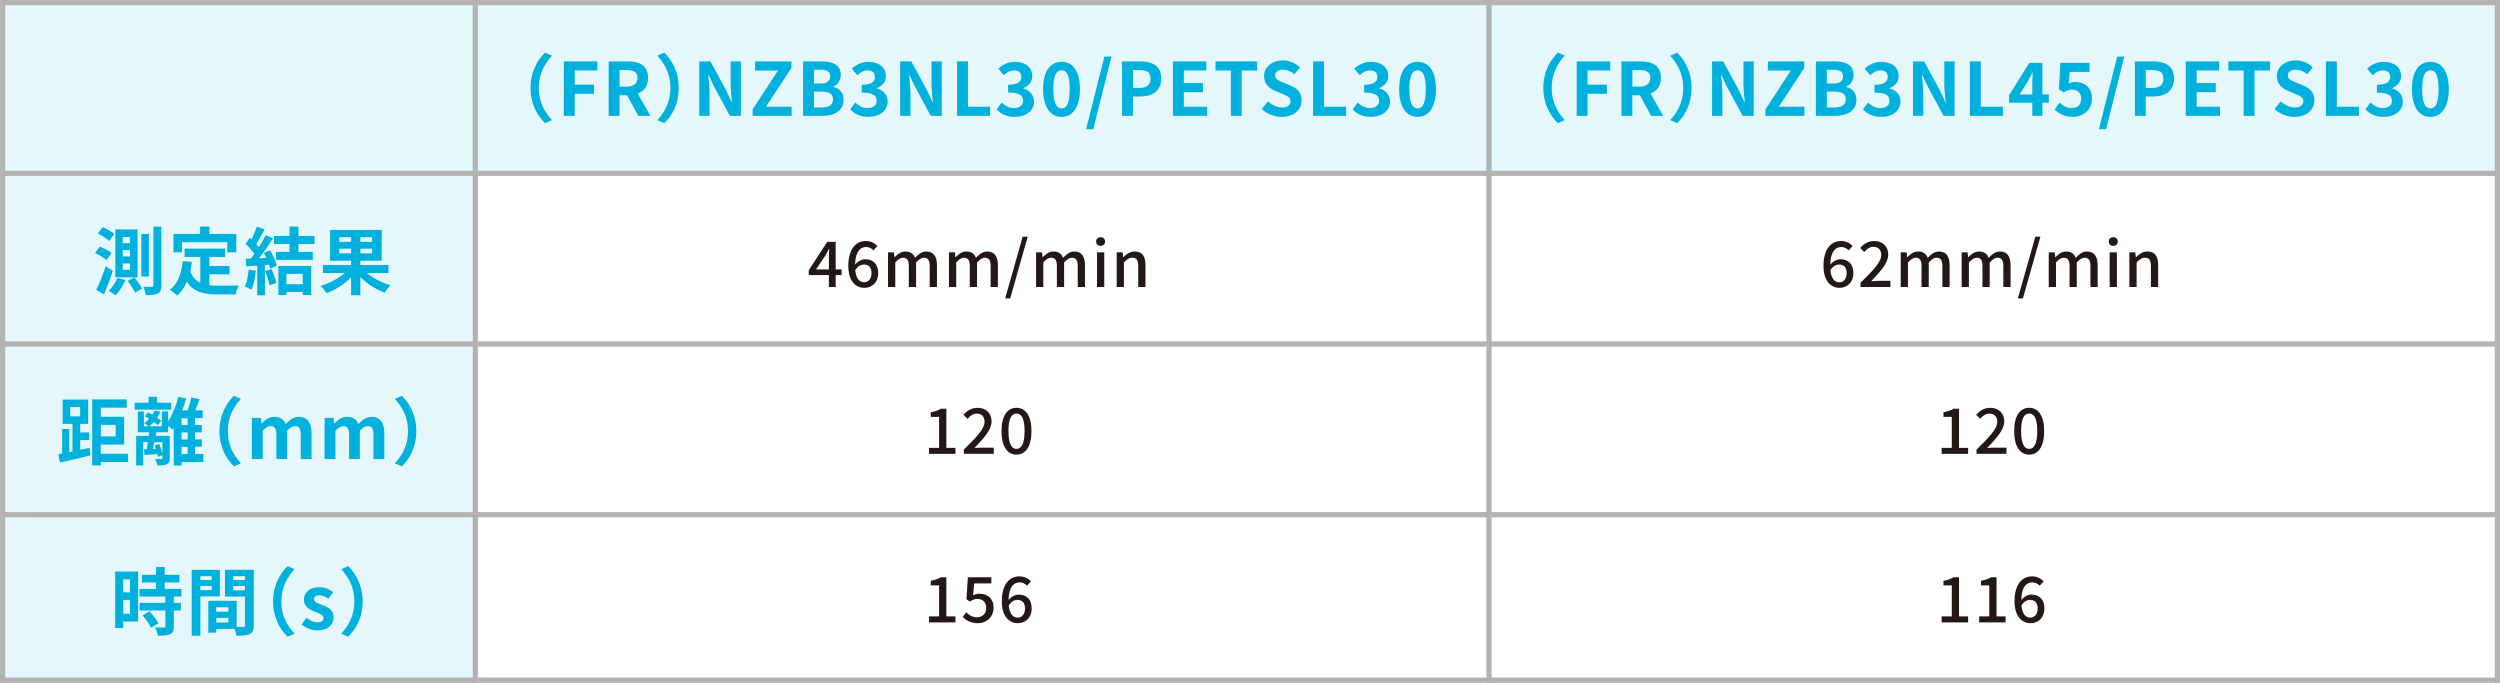 <?xml version="1.0" encoding="UTF-8"?><svg id="LP" xmlns="http://www.w3.org/2000/svg" viewBox="0 0 952 260"><defs><style>.cls-1{opacity:.1;}.cls-1,.cls-2{fill:#00b1dd;}.cls-3{fill:#b3b3b3;}.cls-4{fill:#231815;}</style></defs><rect class="cls-1" width="952" height="65"/><rect class="cls-1" y="65" width="180" height="195"/><rect class="cls-3" y="65" width="952" height="2"/><rect class="cls-3" y="195" width="952" height="2"/><rect class="cls-3" x="180" y="0" width="2" height="260"/><rect class="cls-3" x="566" y="0" width="2" height="260"/><path class="cls-2" d="m207.54,20.04l2.66,1.18c-2.8,3.02-5.01,6.89-5.01,12.26s2.21,9.24,5.01,12.26l-2.66,1.18c-3.02-2.97-5.52-7.45-5.52-13.44s2.49-10.47,5.52-13.44Z"/><path class="cls-2" d="m214.71,23.37h12.77v3.47h-8.62v5.4h7.36v3.47h-7.36v8.4h-4.14v-20.75Z"/><path class="cls-2" d="m231.79,23.37h7.22c4.34,0,7.78,1.54,7.78,6.3,0,3.11-1.57,5.04-3.95,5.96l4.84,8.48h-4.62l-4.26-7.84h-2.88v7.84h-4.14v-20.75Zm6.83,9.63c2.66,0,4.14-1.12,4.14-3.33s-1.48-3-4.14-3h-2.69v6.33h2.69Z"/><path class="cls-2" d="m252.96,46.92l-2.66-1.18c2.8-3.02,5.01-6.89,5.01-12.26s-2.21-9.24-5.01-12.26l2.66-1.18c3.02,2.97,5.52,7.45,5.52,13.44s-2.49,10.47-5.52,13.44Z"/><path class="cls-2" d="m266.29,23.37h4.23l6.02,11.06,2.07,4.48h.14c-.2-2.16-.53-4.9-.53-7.25v-8.29h3.92v20.75h-4.2l-5.99-11.09-2.1-4.45h-.14c.2,2.24.5,4.84.5,7.22v8.32h-3.92v-20.75Z"/><path class="cls-2" d="m286.61,41.63l9.66-14.78h-8.74v-3.47h13.83v2.49l-9.66,14.78h9.74v3.47h-14.84v-2.49Z"/><path class="cls-2" d="m305.82,23.37h6.86c4.26,0,7.5,1.26,7.5,5.12,0,1.9-1.06,3.86-2.83,4.48v.14c2.24.53,3.89,2.1,3.89,4.9,0,4.17-3.47,6.1-8.04,6.1h-7.39v-20.75Zm6.55,8.46c2.63,0,3.78-1.06,3.78-2.72,0-1.82-1.23-2.55-3.72-2.55h-2.46v5.26h2.41Zm.48,9.1c2.83,0,4.37-1.01,4.37-3.16,0-2.02-1.51-2.88-4.37-2.88h-2.88v6.05h2.88Z"/><path class="cls-2" d="m323.77,41.63l1.93-2.6c1.23,1.2,2.74,2.13,4.62,2.13,2.1,0,3.53-1.01,3.53-2.74,0-1.96-1.2-3.16-5.71-3.16v-2.97c3.81,0,5.04-1.26,5.04-3,0-1.57-1.01-2.49-2.77-2.49-1.48,0-2.69.7-3.92,1.85l-2.1-2.52c1.79-1.57,3.78-2.58,6.22-2.58,4,0,6.72,1.96,6.72,5.43,0,2.18-1.29,3.7-3.44,4.56v.14c2.32.62,4.12,2.32,4.12,4.98,0,3.7-3.33,5.85-7.28,5.85-3.28,0-5.49-1.23-6.94-2.88Z"/><path class="cls-2" d="m342.78,23.37h4.23l6.02,11.06,2.07,4.48h.14c-.2-2.16-.53-4.9-.53-7.25v-8.29h3.92v20.75h-4.2l-5.99-11.09-2.1-4.45h-.14c.2,2.24.5,4.84.5,7.22v8.32h-3.92v-20.75Z"/><path class="cls-2" d="m364.45,23.37h4.14v17.28h8.43v3.47h-12.57v-20.75Z"/><path class="cls-2" d="m379.52,41.63l1.93-2.6c1.23,1.2,2.74,2.13,4.62,2.13,2.1,0,3.53-1.01,3.53-2.74,0-1.96-1.2-3.16-5.71-3.16v-2.97c3.81,0,5.04-1.26,5.04-3,0-1.57-1.01-2.49-2.77-2.49-1.48,0-2.69.7-3.92,1.85l-2.1-2.52c1.79-1.57,3.78-2.58,6.22-2.58,4,0,6.72,1.96,6.72,5.43,0,2.18-1.29,3.7-3.44,4.56v.14c2.32.62,4.12,2.32,4.12,4.98,0,3.7-3.33,5.85-7.28,5.85-3.28,0-5.49-1.23-6.94-2.88Z"/><path class="cls-2" d="m397.21,33.93c0-6.83,2.77-10.39,7.03-10.39s7,3.58,7,10.39-2.74,10.58-7,10.58-7.03-3.72-7.03-10.58Zm10.14,0c0-5.6-1.32-7.17-3.11-7.17s-3.14,1.57-3.14,7.17,1.34,7.36,3.14,7.36,3.11-1.74,3.11-7.36Z"/><path class="cls-2" d="m420.54,21.55h2.72l-6.94,27.66h-2.74l6.97-27.66Z"/><path class="cls-2" d="m427.28,23.37h6.8c4.59,0,8.12,1.62,8.12,6.52s-3.56,6.86-8.01,6.86h-2.77v7.36h-4.14v-20.75Zm6.64,10.11c2.86,0,4.23-1.2,4.23-3.58s-1.51-3.22-4.37-3.22h-2.35v6.8h2.49Z"/><path class="cls-2" d="m446.66,23.37h12.71v3.47h-8.57v4.79h7.28v3.47h-7.28v5.54h8.88v3.47h-13.02v-20.75Z"/><path class="cls-2" d="m468.7,26.85h-5.82v-3.47h15.85v3.47h-5.88v17.28h-4.14v-17.28Z"/><path class="cls-2" d="m480.48,41.49l2.38-2.86c1.48,1.37,3.44,2.3,5.26,2.3,2.16,0,3.3-.92,3.3-2.38,0-1.54-1.26-2.02-3.11-2.8l-2.77-1.18c-2.1-.87-4.2-2.55-4.2-5.57,0-3.39,2.97-5.99,7.17-5.99,2.41,0,4.82.95,6.5,2.66l-2.1,2.6c-1.32-1.09-2.69-1.71-4.4-1.71-1.82,0-2.97.81-2.97,2.18,0,1.48,1.46,2.02,3.22,2.72l2.72,1.15c2.52,1.04,4.17,2.63,4.17,5.63,0,3.39-2.83,6.27-7.62,6.27-2.77,0-5.54-1.09-7.56-3.02Z"/><path class="cls-2" d="m500.03,23.37h4.14v17.28h8.43v3.47h-12.57v-20.75Z"/><path class="cls-2" d="m515.09,41.63l1.93-2.6c1.23,1.2,2.74,2.13,4.62,2.13,2.1,0,3.53-1.01,3.53-2.74,0-1.96-1.2-3.16-5.71-3.16v-2.97c3.81,0,5.04-1.26,5.04-3,0-1.57-1.01-2.49-2.77-2.49-1.48,0-2.69.7-3.92,1.85l-2.1-2.52c1.79-1.57,3.78-2.58,6.22-2.58,4,0,6.72,1.96,6.72,5.43,0,2.18-1.29,3.7-3.44,4.56v.14c2.32.62,4.12,2.32,4.12,4.98,0,3.7-3.33,5.85-7.28,5.85-3.28,0-5.49-1.23-6.94-2.88Z"/><path class="cls-2" d="m532.79,33.93c0-6.83,2.77-10.39,7.03-10.39s7,3.58,7,10.39-2.74,10.58-7,10.58-7.03-3.72-7.03-10.58Zm10.14,0c0-5.6-1.32-7.17-3.11-7.17s-3.14,1.57-3.14,7.17,1.34,7.36,3.14,7.36,3.11-1.74,3.11-7.36Z"/><path class="cls-2" d="m593.22,20.04l2.66,1.18c-2.8,3.02-5.01,6.89-5.01,12.26s2.21,9.24,5.01,12.26l-2.66,1.18c-3.02-2.97-5.52-7.45-5.52-13.44s2.49-10.47,5.52-13.44Z"/><path class="cls-2" d="m600.39,23.37h12.77v3.47h-8.62v5.4h7.36v3.47h-7.36v8.4h-4.14v-20.75Z"/><path class="cls-2" d="m617.47,23.37h7.22c4.34,0,7.78,1.54,7.78,6.3,0,3.11-1.57,5.04-3.95,5.96l4.84,8.48h-4.62l-4.26-7.84h-2.88v7.84h-4.14v-20.75Zm6.83,9.63c2.66,0,4.14-1.12,4.14-3.33s-1.48-3-4.14-3h-2.69v6.33h2.69Z"/><path class="cls-2" d="m638.64,46.92l-2.66-1.18c2.8-3.02,5.01-6.89,5.01-12.26s-2.21-9.24-5.01-12.26l2.66-1.18c3.02,2.97,5.52,7.45,5.52,13.44s-2.49,10.47-5.52,13.44Z"/><path class="cls-2" d="m651.96,23.37h4.23l6.02,11.06,2.07,4.48h.14c-.2-2.16-.53-4.9-.53-7.25v-8.29h3.92v20.75h-4.2l-5.99-11.09-2.1-4.45h-.14c.2,2.24.5,4.84.5,7.22v8.32h-3.92v-20.75Z"/><path class="cls-2" d="m672.29,41.63l9.66-14.78h-8.74v-3.47h13.83v2.49l-9.66,14.78h9.74v3.47h-14.84v-2.49Z"/><path class="cls-2" d="m691.5,23.37h6.86c4.26,0,7.5,1.26,7.5,5.12,0,1.9-1.06,3.86-2.83,4.48v.14c2.24.53,3.89,2.1,3.89,4.9,0,4.17-3.47,6.1-8.04,6.1h-7.39v-20.75Zm6.55,8.46c2.63,0,3.78-1.06,3.78-2.72,0-1.82-1.23-2.55-3.72-2.55h-2.46v5.26h2.41Zm.48,9.1c2.83,0,4.37-1.01,4.37-3.16,0-2.02-1.51-2.88-4.37-2.88h-2.88v6.05h2.88Z"/><path class="cls-2" d="m709.45,41.63l1.93-2.6c1.23,1.2,2.74,2.13,4.62,2.13,2.1,0,3.53-1.01,3.53-2.74,0-1.96-1.2-3.16-5.71-3.16v-2.97c3.81,0,5.04-1.26,5.04-3,0-1.57-1.01-2.49-2.77-2.49-1.48,0-2.69.7-3.92,1.85l-2.1-2.52c1.79-1.57,3.78-2.58,6.22-2.58,4,0,6.72,1.96,6.72,5.43,0,2.18-1.29,3.7-3.44,4.56v.14c2.32.62,4.12,2.32,4.12,4.98,0,3.7-3.33,5.85-7.28,5.85-3.28,0-5.49-1.23-6.94-2.88Z"/><path class="cls-2" d="m728.46,23.37h4.23l6.02,11.06,2.07,4.48h.14c-.2-2.16-.53-4.9-.53-7.25v-8.29h3.92v20.75h-4.2l-5.99-11.09-2.1-4.45h-.14c.2,2.24.5,4.84.5,7.22v8.32h-3.92v-20.75Z"/><path class="cls-2" d="m750.13,23.37h4.14v17.28h8.43v3.47h-12.57v-20.75Z"/><path class="cls-2" d="m773.9,39.11h-8.85v-2.83l7.73-12.35h4.96v12.01h2.44v3.16h-2.44v5.01h-3.84v-5.01Zm0-3.16v-4.03c0-1.2.08-3.11.14-4.31h-.11c-.5,1.09-1.06,2.13-1.65,3.25l-3.22,5.1h4.84Z"/><path class="cls-2" d="m782.39,41.69l1.9-2.63c1.18,1.15,2.63,2.1,4.56,2.1,2.16,0,3.67-1.26,3.67-3.53s-1.4-3.5-3.5-3.5c-1.23,0-1.9.31-3.11,1.09l-1.88-1.2.56-10.08h11.09v3.44h-7.53l-.39,4.4c.84-.36,1.54-.56,2.49-.56,3.47,0,6.38,1.96,6.38,6.27s-3.42,7.03-7.25,7.03c-3.28,0-5.46-1.29-7-2.83Z"/><path class="cls-2" d="m806.22,21.55h2.72l-6.94,27.66h-2.74l6.97-27.66Z"/><path class="cls-2" d="m812.96,23.37h6.8c4.59,0,8.12,1.62,8.12,6.52s-3.56,6.86-8.01,6.86h-2.77v7.36h-4.14v-20.75Zm6.64,10.11c2.86,0,4.23-1.2,4.23-3.58s-1.51-3.22-4.37-3.22h-2.35v6.8h2.49Z"/><path class="cls-2" d="m832.34,23.37h12.71v3.47h-8.57v4.79h7.28v3.47h-7.28v5.54h8.88v3.47h-13.02v-20.75Z"/><path class="cls-2" d="m854.38,26.85h-5.82v-3.47h15.85v3.47h-5.88v17.28h-4.14v-17.28Z"/><path class="cls-2" d="m866.16,41.49l2.38-2.86c1.48,1.37,3.44,2.3,5.26,2.3,2.16,0,3.3-.92,3.3-2.38,0-1.54-1.26-2.02-3.11-2.8l-2.77-1.18c-2.1-.87-4.2-2.55-4.2-5.57,0-3.39,2.97-5.99,7.17-5.99,2.41,0,4.82.95,6.5,2.66l-2.1,2.6c-1.32-1.09-2.69-1.71-4.4-1.71-1.82,0-2.97.81-2.97,2.18,0,1.48,1.46,2.02,3.22,2.72l2.72,1.15c2.52,1.04,4.17,2.63,4.17,5.63,0,3.39-2.83,6.27-7.62,6.27-2.77,0-5.54-1.09-7.56-3.02Z"/><path class="cls-2" d="m885.71,23.37h4.14v17.28h8.43v3.47h-12.57v-20.75Z"/><path class="cls-2" d="m900.77,41.63l1.93-2.6c1.23,1.2,2.74,2.13,4.62,2.13,2.1,0,3.53-1.01,3.53-2.74,0-1.96-1.2-3.16-5.71-3.16v-2.97c3.81,0,5.04-1.26,5.04-3,0-1.57-1.01-2.49-2.77-2.49-1.48,0-2.69.7-3.92,1.85l-2.1-2.52c1.79-1.57,3.78-2.58,6.22-2.58,4,0,6.72,1.96,6.72,5.43,0,2.18-1.29,3.7-3.44,4.56v.14c2.32.62,4.12,2.32,4.12,4.98,0,3.7-3.33,5.85-7.28,5.85-3.28,0-5.49-1.23-6.94-2.88Z"/><path class="cls-2" d="m918.47,33.93c0-6.83,2.77-10.39,7.03-10.39s7,3.58,7,10.39-2.74,10.58-7,10.58-7.03-3.72-7.03-10.58Zm10.14,0c0-5.6-1.32-7.17-3.11-7.17s-3.14,1.57-3.14,7.17,1.34,7.36,3.14,7.36,3.11-1.74,3.11-7.36Z"/><path class="cls-4" d="m694.38,101.28c0-6.77,3.17-9.5,6.67-9.5,1.97,0,3.41.84,4.42,1.9l-1.51,1.68c-.65-.77-1.73-1.3-2.78-1.3-2.23,0-4.1,1.68-4.22,6.72,1.03-1.27,2.57-2.06,3.84-2.06,2.95,0,4.97,1.75,4.97,5.3s-2.4,5.59-5.28,5.59c-3.36,0-6.1-2.66-6.1-8.33Zm2.64,1.54c.29,3.19,1.56,4.68,3.43,4.68,1.54,0,2.76-1.3,2.76-3.48s-1.06-3.29-2.93-3.29c-.98,0-2.21.55-3.26,2.09Z"/><path class="cls-4" d="m708.47,107.69c4.92-4.82,7.9-7.9,7.9-10.58,0-1.87-1.01-3.12-3-3.12-1.39,0-2.54.89-3.48,1.97l-1.56-1.54c1.51-1.63,3.07-2.64,5.38-2.64,3.24,0,5.33,2.06,5.33,5.18s-2.86,6.31-6.53,10.15c.89-.1,2.02-.17,2.88-.17h4.49v2.35h-11.4v-1.61Z"/><path class="cls-4" d="m723.78,96.1h2.26l.22,1.85h.07c1.13-1.2,2.45-2.18,4.08-2.18,1.97,0,3.07.91,3.65,2.42,1.3-1.39,2.64-2.42,4.3-2.42,2.76,0,4.06,1.87,4.06,5.23v8.3h-2.76v-7.97c0-2.28-.72-3.19-2.21-3.19-.91,0-1.87.6-2.98,1.8v9.36h-2.76v-7.97c0-2.28-.7-3.19-2.21-3.19-.89,0-1.87.6-2.95,1.8v9.36h-2.76v-13.2Z"/><path class="cls-4" d="m746.99,96.1h2.26l.22,1.85h.07c1.13-1.2,2.45-2.18,4.08-2.18,1.97,0,3.07.91,3.65,2.42,1.3-1.39,2.64-2.42,4.3-2.42,2.76,0,4.06,1.87,4.06,5.23v8.3h-2.76v-7.97c0-2.28-.72-3.19-2.21-3.19-.91,0-1.87.6-2.98,1.8v9.36h-2.76v-7.97c0-2.28-.7-3.19-2.21-3.19-.89,0-1.87.6-2.95,1.8v9.36h-2.76v-13.2Z"/><path class="cls-4" d="m775.07,90.12h1.92l-6.67,23.5h-1.92l6.67-23.5Z"/><path class="cls-4" d="m780.15,96.1h2.26l.22,1.85h.07c1.13-1.2,2.45-2.18,4.08-2.18,1.97,0,3.07.91,3.65,2.42,1.3-1.39,2.64-2.42,4.3-2.42,2.76,0,4.06,1.87,4.06,5.23v8.3h-2.76v-7.97c0-2.28-.72-3.19-2.21-3.19-.91,0-1.87.6-2.98,1.8v9.36h-2.76v-7.97c0-2.28-.7-3.19-2.21-3.19-.89,0-1.87.6-2.95,1.8v9.36h-2.76v-13.2Z"/><path class="cls-4" d="m803.02,91.97c0-.98.7-1.63,1.7-1.63s1.73.65,1.73,1.63-.72,1.66-1.73,1.66-1.7-.65-1.7-1.66Zm.34,4.13h2.76v13.2h-2.76v-13.2Z"/><path class="cls-4" d="m810.85,96.1h2.26l.22,1.82h.07c1.22-1.18,2.57-2.16,4.37-2.16,2.81,0,4.06,1.87,4.06,5.23v8.3h-2.76v-7.97c0-2.28-.67-3.19-2.23-3.19-1.22,0-2.06.62-3.22,1.8v9.36h-2.76v-13.2Z"/><path class="cls-4" d="m739.38,170.54h3.86v-11.81h-3.17v-1.75c1.66-.29,2.83-.72,3.84-1.34h2.09v14.91h3.46v2.28h-10.08v-2.28Z"/><path class="cls-4" d="m752.65,171.21c4.92-4.82,7.9-7.9,7.9-10.58,0-1.87-1.01-3.12-3-3.12-1.39,0-2.54.89-3.48,1.97l-1.56-1.54c1.51-1.63,3.07-2.64,5.38-2.64,3.24,0,5.33,2.06,5.33,5.18s-2.86,6.31-6.53,10.15c.89-.1,2.02-.17,2.88-.17h4.49v2.35h-11.4v-1.61Z"/><path class="cls-4" d="m767,164.15c0-5.78,2.21-8.86,5.71-8.86s5.71,3.1,5.71,8.86-2.18,8.98-5.71,8.98-5.71-3.19-5.71-8.98Zm8.79,0c0-4.94-1.27-6.67-3.07-6.67s-3.07,1.73-3.07,6.67,1.27,6.79,3.07,6.79,3.07-1.85,3.07-6.79Z"/><path class="cls-4" d="m739.38,234.72h3.86v-11.81h-3.17v-1.75c1.66-.29,2.83-.72,3.84-1.34h2.09v14.91h3.46v2.28h-10.08v-2.28Z"/><path class="cls-4" d="m753.66,234.72h3.86v-11.81h-3.17v-1.75c1.66-.29,2.83-.72,3.84-1.34h2.09v14.91h3.46v2.28h-10.08v-2.28Z"/><path class="cls-4" d="m767.12,228.98c0-6.77,3.17-9.5,6.67-9.5,1.97,0,3.41.84,4.42,1.9l-1.51,1.68c-.65-.77-1.73-1.3-2.78-1.3-2.23,0-4.1,1.68-4.22,6.72,1.03-1.27,2.57-2.06,3.84-2.06,2.95,0,4.97,1.75,4.97,5.3s-2.4,5.59-5.28,5.59c-3.36,0-6.1-2.66-6.1-8.33Zm2.64,1.54c.29,3.19,1.56,4.68,3.43,4.68,1.54,0,2.76-1.3,2.76-3.48s-1.06-3.29-2.93-3.29c-.98,0-2.21.55-3.26,2.09Z"/><path class="cls-2" d="m40.54,99.05c-.92-.87-2.83-1.99-4.37-2.69l1.82-2.44c1.54.59,3.53,1.57,4.48,2.44l-1.93,2.69Zm2.41,4.09c-.92,3-2.16,6.22-3.3,8.96l-3-1.71c1.04-2.16,2.52-5.71,3.61-8.99l2.69,1.74Zm-1.37-11.37c-.9-.9-2.8-2.13-4.34-2.83l1.88-2.46c1.51.64,3.47,1.76,4.42,2.6l-1.96,2.69Zm6.16,14.9c-.92,2.13-2.44,4.42-3.78,5.82-.62-.5-1.88-1.32-2.6-1.71,1.32-1.26,2.6-3.14,3.36-4.96l3.02.84Zm4.65-1.06h-8.46v-18.26h8.46v18.26Zm-2.91-15.37h-2.74v2.35h2.74v-2.35Zm0,5.01h-2.74v2.38h2.74v-2.38Zm0,5.07h-2.74v2.41h2.74v-2.41Zm1.68,5.29c1.04,1.29,2.35,3.11,2.94,4.28l-2.63,1.57c-.53-1.18-1.79-3.05-2.83-4.45l2.52-1.4Zm5.52-.34h-2.88v-16.18h2.88v16.18Zm4.76-18.98v22.37c0,1.71-.31,2.6-1.29,3.08-.98.53-2.44.64-4.62.64-.11-.87-.53-2.27-.95-3.19,1.43.06,2.77.06,3.22.06.48-.03.62-.17.62-.59v-22.37h3.02Z"/><path class="cls-2" d="m79.71,108.62c1.01.11,2.07.17,3.19.17,1.51,0,6.13,0,8.01-.08-.48.81-1.01,2.41-1.18,3.39h-7c-5.15,0-8.99-.84-11.56-4.82-.9,2.13-2.13,3.92-3.72,5.29-.56-.59-1.96-1.76-2.74-2.27,3.02-2.24,4.4-6.1,4.9-10.89l3.47.34c-.17,1.26-.36,2.44-.62,3.56.84,2.24,2.16,3.58,3.81,4.4v-9.88h-5.96v-3.16h15.4v3.16h-5.99v3.5h7.7v3.14h-7.7v4.17Zm-10.39-12.54h-3.28v-7h10.16v-2.8h3.53v2.8h10.25v7h-3.44v-3.84h-17.22v3.84Z"/><path class="cls-2" d="m97.44,103.11c-.28,2.63-.87,5.43-1.68,7.22-.59-.36-1.82-.95-2.55-1.2.81-1.65,1.26-4.14,1.48-6.5l2.74.48Zm5.38-7.87c1.12,1.88,2.24,4.31,2.58,5.91l-2.52,1.18c-.08-.45-.22-.95-.39-1.51l-1.6.11v11.51h-2.94v-11.28c-1.51.08-2.91.2-4.14.28l-.28-2.91,2.07-.08c.42-.53.87-1.12,1.29-1.74-.81-1.2-2.18-2.72-3.36-3.84l1.57-2.3c.22.2.45.39.67.59.78-1.54,1.57-3.42,2.04-4.87l2.94,1.04c-1.01,1.93-2.16,4.09-3.16,5.66.36.39.7.81.98,1.18,1.01-1.57,1.9-3.19,2.58-4.59l2.83,1.18c-1.57,2.46-3.53,5.32-5.35,7.59l2.83-.14c-.31-.64-.64-1.32-.98-1.9l2.35-1.04Zm.59,7.22c.76,1.65,1.48,3.84,1.82,5.26l-2.63.92c-.22-1.43-.95-3.7-1.65-5.4l2.46-.78Zm10.22-9.58v3.05h5.49v3.02h-14v-3.02h5.12v-3.05h-5.91v-3.02h5.91v-3.61h3.39v3.61h6.13v3.02h-6.13Zm-7.64,8.43h12.52v11.03h-3.22v-1.15h-6.24v1.18h-3.05v-11.06Zm3.05,2.97v3.95h6.24v-3.95h-6.24Z"/><path class="cls-2" d="m139.66,103.95c2.46,1.99,5.88,3.78,9.07,4.7-.76.67-1.76,1.99-2.24,2.83-3.25-1.23-6.66-3.42-9.27-5.96v6.89h-3.53v-6.75c-2.58,2.58-5.99,4.76-9.32,5.99-.5-.78-1.51-2.07-2.27-2.77,3.33-.98,6.8-2.83,9.16-4.93h-8.29v-3.05h10.72v-1.65h-8.01v-11.7h19.66v11.7h-8.12v1.65h10.7v3.05h-8.26Zm-10.47-11.84h4.51v-1.79h-4.51v1.79Zm4.51,4.37v-1.79h-4.51v1.79h4.51Zm7.98-6.16h-4.45v1.79h4.45v-1.79Zm0,4.37h-4.45v1.79h4.45v-1.79Z"/><path class="cls-2" d="m34.13,170.5l.28,2.91c-4,1.01-8.37,2.02-11.59,2.74l-.59-3.16c.45-.08.92-.17,1.43-.28v-9.35h2.72v8.82l1.23-.28v-10.5h-3.75v-9.27h9.72v9.27h-3.02v3.28h3.42v2.91h-3.42v3.7l3.58-.78Zm-7.39-11.96h3.78v-3.56h-3.78v3.56Zm22.01,17.39h-10.36v1.29h-3.28v-25.12h13.13v3.14h-9.86v3.47h8.9v10.56h-8.9v3.53h10.36v3.14Zm-10.36-14.14v4.4h5.66v-4.4h-5.66Z"/><path class="cls-2" d="m65.21,156h-13.94v-2.63h5.32v-2.27h3.22v2.27h5.4v2.63Zm12.18,19.96h-8.23v1.32h-3v-14.48c-.17.28-.36.53-.53.78-.36-.36-1.01-.95-1.62-1.46v2.49h-4.51l-.25,1.37h5.4v8.46c0,1.26-.22,1.93-1.12,2.38-.81.39-1.99.42-3.61.42-.11-.76-.5-1.79-.84-2.49.98.06,2.04.03,2.35.03.34,0,.42-.08.42-.36v-1.04l-1.74.53c-.03-.28-.08-.62-.17-.98-1.74.14-3.39.28-4.9.36l-.22-2.16,1.04-.06c.2-.81.34-1.76.5-2.72h-1.82v8.9h-2.69v-11.28h4.82c.06-.48.11-.92.17-1.37h-4.34v-7.92h2.3v5.66h1.74c-.45-.36-1.15-.9-1.6-1.2.67-.48,1.32-1.04,1.88-1.65-.56-.36-1.15-.7-1.68-1.01l1.29-1.46c.5.28,1.06.59,1.62.92.34-.53.64-1.06.9-1.62l2.13.5c-.34.78-.76,1.54-1.23,2.24.62.42,1.18.84,1.57,1.2l-1.34,1.65c-.36-.36-.9-.81-1.48-1.23-.53.62-1.12,1.18-1.71,1.65h4.76v-5.66h2.38v3.72c1.68-2.49,3.05-5.94,3.92-9.3l2.97.67c-.42,1.51-.92,3.05-1.51,4.51h2.02c.56-1.51,1.12-3.44,1.43-4.93l3.14.7c-.53,1.43-1.09,2.94-1.62,4.23h2.77v2.97h-2.86v2.6h2.55v2.8h-2.55v2.69h2.55v2.8h-2.55v2.77h3.14v3.02Zm-18.62-7.59c-.17.92-.36,1.82-.56,2.6l1.2-.06c-.14-.48-.31-.92-.48-1.34l1.74-.45c.48,1.12.95,2.52,1.18,3.58v-4.34h-3.08Zm12.68-9.1h-2.3v2.6h2.3v-2.6Zm0,5.4h-2.3v2.69h2.3v-2.69Zm-2.3,8.26h2.3v-2.77h-2.3v2.77Z"/><path class="cls-2" d="m89.09,150.73l2.66,1.18c-2.8,3.02-5.01,6.89-5.01,12.26s2.21,9.24,5.01,12.26l-2.66,1.18c-3.02-2.97-5.52-7.45-5.52-13.44s2.49-10.47,5.52-13.44Z"/><path class="cls-2" d="m95.92,159.13h3.36l.31,2.1h.08c1.32-1.37,2.77-2.49,4.82-2.49,2.24,0,3.56,1.01,4.31,2.74,1.43-1.51,2.94-2.74,4.98-2.74,3.33,0,4.87,2.35,4.87,6.3v9.77h-4.12v-9.27c0-2.44-.7-3.28-2.18-3.28-.9,0-1.9.59-3.02,1.76v10.78h-4.09v-9.27c0-2.44-.73-3.28-2.21-3.28-.9,0-1.9.59-3,1.76v10.78h-4.12v-15.68Z"/><path class="cls-2" d="m123.62,159.13h3.36l.31,2.1h.08c1.32-1.37,2.77-2.49,4.82-2.49,2.24,0,3.56,1.01,4.31,2.74,1.43-1.51,2.94-2.74,4.98-2.74,3.33,0,4.87,2.35,4.87,6.3v9.77h-4.12v-9.27c0-2.44-.7-3.28-2.18-3.28-.9,0-1.9.59-3.02,1.76v10.78h-4.09v-9.27c0-2.44-.73-3.28-2.21-3.28-.9,0-1.9.59-3,1.76v10.78h-4.12v-15.68Z"/><path class="cls-2" d="m153.02,177.61l-2.66-1.18c2.8-3.02,5.01-6.89,5.01-12.26s-2.21-9.24-5.01-12.26l2.66-1.18c3.02,2.97,5.52,7.45,5.52,13.44s-2.49,10.47-5.52,13.44Z"/><path class="cls-2" d="m52.61,236.69h-5.68v2.46h-3.08v-21.5h8.76v19.04Zm-5.68-16.07v4.93h2.58v-4.93h-2.58Zm2.58,13.1v-5.26h-2.58v5.26h2.58Zm16.69-6.55v2.41h2.69v2.88h-2.69v6.1c0,1.6-.31,2.44-1.4,2.94-1.09.48-2.6.56-4.68.56-.11-.92-.62-2.24-1.06-3.14,1.34.06,2.91.06,3.33.06.45,0,.59-.11.59-.5v-6.02h-9.83v-2.88h9.83v-2.41h-9.88v-2.91h6.33v-2.46h-5.38v-2.91h5.38v-2.94h3.28v2.94h5.6v2.91h-5.6v2.46h6.38v2.91h-2.88Zm-9.27,5.63c1.29,1.37,2.8,3.22,3.39,4.59l-2.86,1.65c-.5-1.29-1.93-3.28-3.19-4.7l2.66-1.54Z"/><path class="cls-2" d="m76.3,227.11v14.98h-3.3v-25.09h10.72v10.11h-7.42Zm0-7.7v1.48h4.31v-1.48h-4.31Zm4.31,5.32v-1.6h-4.31v1.6h4.31Zm16.02,13.41c0,1.79-.36,2.77-1.48,3.3-1.09.56-2.72.64-5.12.64-.08-.7-.39-1.74-.73-2.6h-6.94v1.43h-3.02v-12.1h1.37v-.03l9.41.03v9.91c1.09.03,2.13.03,2.49,0,.5,0,.67-.17.67-.62v-10.95h-7.62v-10.16h10.98v21.14Zm-9.66-6.89h-4.62v1.68h4.62v-1.68Zm0,5.8v-1.74h-4.62v1.74h4.62Zm1.85-17.64v1.48h4.45v-1.48h-4.45Zm4.45,5.38v-1.65h-4.45v1.65h4.45Z"/><path class="cls-2" d="m109.5,215.58l2.66,1.18c-2.8,3.02-5.01,6.89-5.01,12.26s2.21,9.24,5.01,12.26l-2.66,1.18c-3.02-2.97-5.52-7.45-5.52-13.44s2.49-10.47,5.52-13.44Z"/><path class="cls-2" d="m114.85,237.84l1.88-2.58c1.4,1.09,2.74,1.71,4.2,1.71,1.57,0,2.27-.67,2.27-1.65,0-1.18-1.62-1.71-3.28-2.35-1.99-.76-4.2-1.96-4.2-4.59,0-2.8,2.27-4.79,5.85-4.79,2.27,0,4.03.95,5.32,1.93l-1.85,2.49c-1.12-.81-2.21-1.34-3.36-1.34-1.43,0-2.1.62-2.1,1.51,0,1.15,1.46,1.57,3.11,2.18,2.07.78,4.37,1.82,4.37,4.73,0,2.74-2.16,4.96-6.24,4.96-2.1,0-4.4-.92-5.96-2.21Z"/><path class="cls-2" d="m132.6,242.46l-2.66-1.18c2.8-3.02,5.01-6.89,5.01-12.26s-2.21-9.24-5.01-12.26l2.66-1.18c3.02,2.97,5.52,7.45,5.52,13.44s-2.49,10.47-5.52,13.44Z"/><path class="cls-4" d="m315.64,104.74h-7.66v-1.85l7.03-10.78h3.22v10.49h2.23v2.14h-2.23v4.56h-2.59v-4.56Zm0-2.14v-4.34c0-.96.07-2.5.12-3.46h-.1c-.43.86-.91,1.68-1.42,2.57l-3.48,5.23h4.87Z"/><path class="cls-4" d="m323.03,101.28c0-6.77,3.17-9.5,6.67-9.5,1.97,0,3.41.84,4.42,1.9l-1.51,1.68c-.65-.77-1.73-1.3-2.78-1.3-2.23,0-4.1,1.68-4.22,6.72,1.03-1.27,2.57-2.06,3.84-2.06,2.95,0,4.97,1.75,4.97,5.3s-2.4,5.59-5.28,5.59c-3.36,0-6.1-2.66-6.1-8.33Zm2.64,1.54c.29,3.19,1.56,4.68,3.43,4.68,1.54,0,2.76-1.3,2.76-3.48s-1.06-3.29-2.93-3.29c-.98,0-2.21.55-3.26,2.09Z"/><path class="cls-4" d="m338.15,96.1h2.26l.22,1.85h.07c1.13-1.2,2.45-2.18,4.08-2.18,1.97,0,3.07.91,3.65,2.42,1.3-1.39,2.64-2.42,4.3-2.42,2.76,0,4.06,1.87,4.06,5.23v8.3h-2.76v-7.97c0-2.28-.72-3.19-2.21-3.19-.91,0-1.87.6-2.98,1.8v9.36h-2.76v-7.97c0-2.28-.7-3.19-2.21-3.19-.89,0-1.87.6-2.95,1.8v9.36h-2.76v-13.2Z"/><path class="cls-4" d="m361.36,96.1h2.26l.22,1.85h.07c1.13-1.2,2.45-2.18,4.08-2.18,1.97,0,3.07.91,3.65,2.42,1.3-1.39,2.64-2.42,4.3-2.42,2.76,0,4.06,1.87,4.06,5.23v8.3h-2.76v-7.97c0-2.28-.72-3.19-2.21-3.19-.91,0-1.87.6-2.98,1.8v9.36h-2.76v-7.97c0-2.28-.7-3.19-2.21-3.19-.89,0-1.87.6-2.95,1.8v9.36h-2.76v-13.2Z"/><path class="cls-4" d="m389.44,90.12h1.92l-6.67,23.5h-1.92l6.67-23.5Z"/><path class="cls-4" d="m394.53,96.1h2.26l.22,1.85h.07c1.13-1.2,2.45-2.18,4.08-2.18,1.97,0,3.07.91,3.65,2.42,1.29-1.39,2.64-2.42,4.29-2.42,2.76,0,4.06,1.87,4.06,5.23v8.3h-2.76v-7.97c0-2.28-.72-3.19-2.21-3.19-.91,0-1.87.6-2.97,1.8v9.36h-2.76v-7.97c0-2.28-.7-3.19-2.21-3.19-.89,0-1.87.6-2.95,1.8v9.36h-2.76v-13.2Z"/><path class="cls-4" d="m417.4,91.97c0-.98.7-1.63,1.7-1.63s1.73.65,1.73,1.63-.72,1.66-1.73,1.66-1.7-.65-1.7-1.66Zm.34,4.13h2.76v13.2h-2.76v-13.2Z"/><path class="cls-4" d="m425.22,96.1h2.26l.22,1.82h.07c1.22-1.18,2.57-2.16,4.37-2.16,2.81,0,4.06,1.87,4.06,5.23v8.3h-2.76v-7.97c0-2.28-.67-3.19-2.23-3.19-1.22,0-2.06.62-3.22,1.8v9.36h-2.76v-13.2Z"/><path class="cls-4" d="m353.75,170.54h3.86v-11.81h-3.17v-1.75c1.66-.29,2.83-.72,3.84-1.34h2.09v14.91h3.46v2.28h-10.08v-2.28Z"/><path class="cls-4" d="m367.02,171.21c4.92-4.82,7.9-7.9,7.9-10.58,0-1.87-1.01-3.12-3-3.12-1.39,0-2.54.89-3.48,1.97l-1.56-1.54c1.51-1.63,3.07-2.64,5.38-2.64,3.24,0,5.33,2.06,5.33,5.18s-2.86,6.31-6.53,10.15c.89-.1,2.02-.17,2.88-.17h4.49v2.35h-11.4v-1.61Z"/><path class="cls-4" d="m381.37,164.15c0-5.78,2.21-8.86,5.71-8.86s5.71,3.1,5.71,8.86-2.18,8.98-5.71,8.98-5.71-3.19-5.71-8.98Zm8.79,0c0-4.94-1.27-6.67-3.07-6.67s-3.07,1.73-3.07,6.67,1.27,6.79,3.07,6.79,3.07-1.85,3.07-6.79Z"/><path class="cls-4" d="m353.75,234.72h3.86v-11.81h-3.17v-1.75c1.66-.29,2.83-.72,3.84-1.34h2.09v14.91h3.46v2.28h-10.08v-2.28Z"/><path class="cls-4" d="m366.61,234.96l1.32-1.8c1.01,1.01,2.28,1.9,4.13,1.9,1.99,0,3.5-1.34,3.5-3.53s-1.34-3.46-3.36-3.46c-1.13,0-1.8.34-2.83,1.01l-1.34-.86.53-8.4h8.95v2.33h-6.55l-.41,4.54c.77-.38,1.46-.6,2.42-.6,2.95,0,5.38,1.66,5.38,5.35s-2.86,5.88-5.95,5.88c-2.78,0-4.54-1.13-5.78-2.35Z"/><path class="cls-4" d="m381.49,228.98c0-6.77,3.17-9.5,6.67-9.5,1.97,0,3.41.84,4.42,1.9l-1.51,1.68c-.65-.77-1.73-1.3-2.79-1.3-2.23,0-4.1,1.68-4.22,6.72,1.03-1.27,2.57-2.06,3.84-2.06,2.95,0,4.97,1.75,4.97,5.3s-2.4,5.59-5.28,5.59c-3.36,0-6.1-2.66-6.1-8.33Zm2.64,1.54c.29,3.19,1.56,4.68,3.43,4.68,1.54,0,2.76-1.3,2.76-3.48s-1.06-3.29-2.93-3.29c-.98,0-2.21.55-3.26,2.09Z"/><rect class="cls-3" x="950" y="0" width="2" height="260"/><rect class="cls-3" x="0" y="0" width="2" height="260"/><rect class="cls-3" y="130" width="952" height="2"/><rect class="cls-3" y="0" width="952" height="2"/><rect class="cls-3" y="258" width="952" height="2"/></svg>